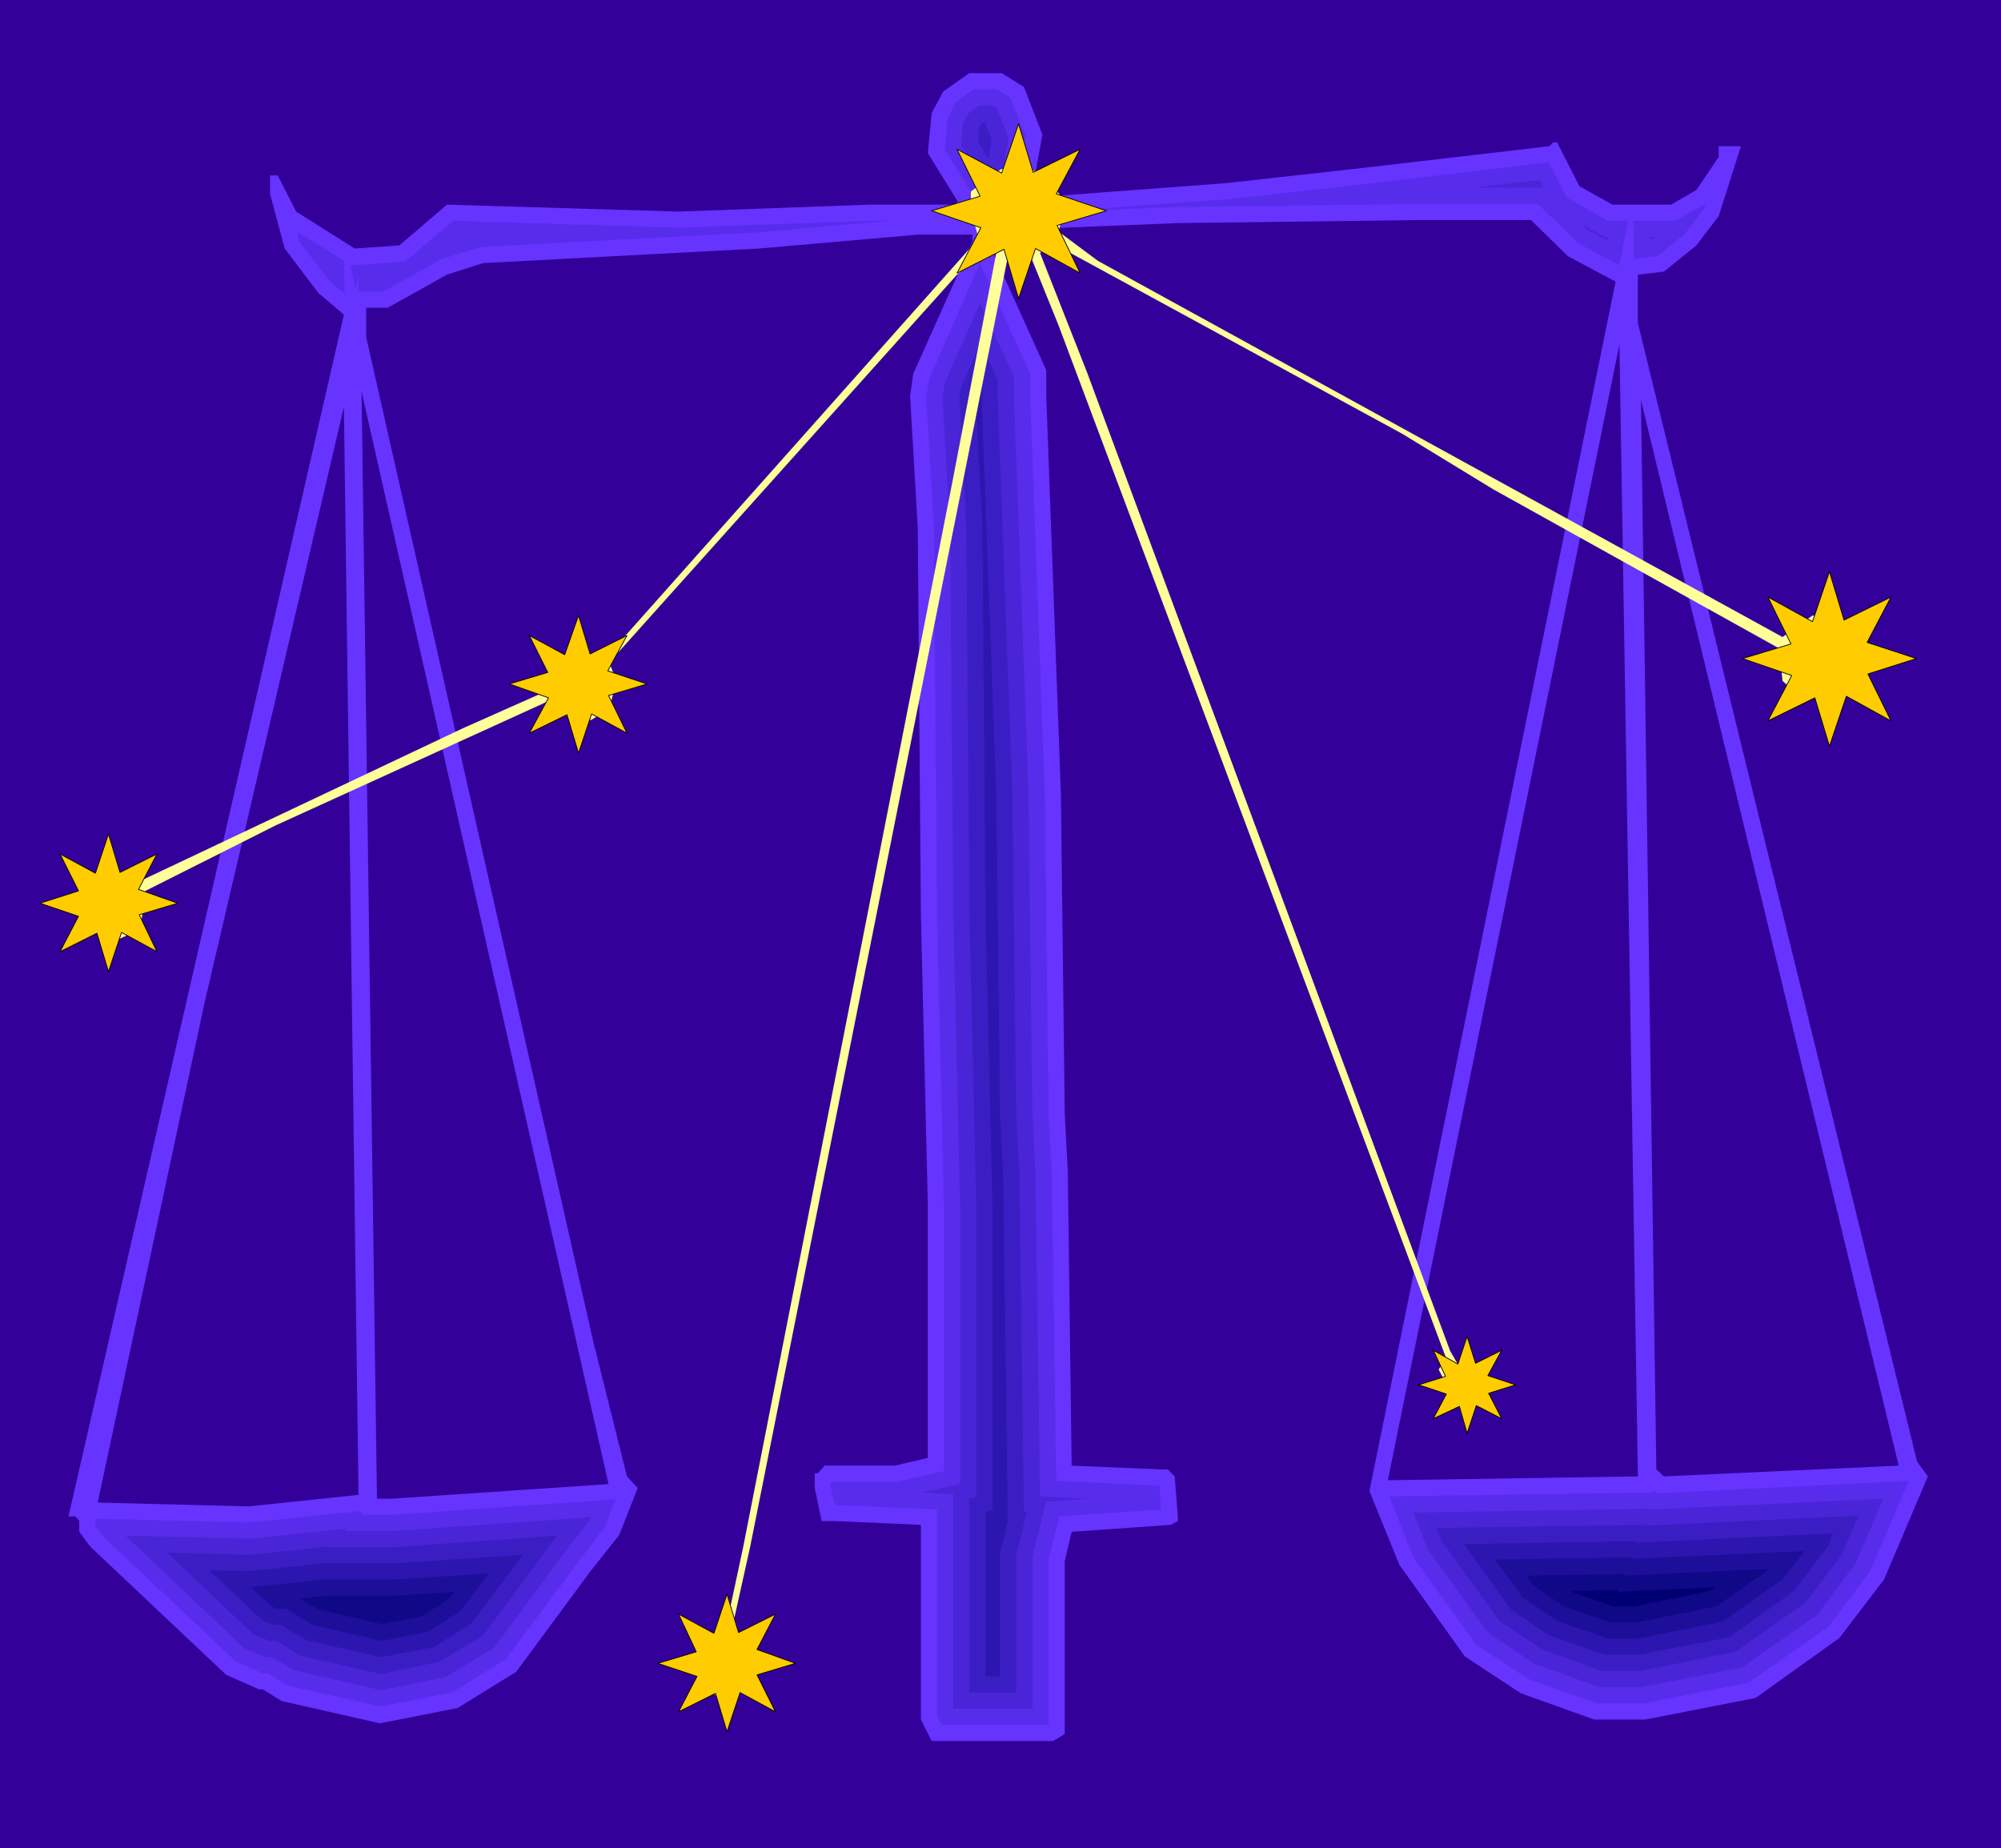 <svg xmlns="http://www.w3.org/2000/svg" fill-rule="evenodd" height="8.002in" preserveAspectRatio="none" stroke-linecap="round" viewBox="0 0 2601 2402" width="8.664in"><style>.pen0{stroke:#000;stroke-width:1;stroke-linejoin:round}.pen1{stroke:none}.brush11{fill:#fc0}</style><path class="pen1" style="fill:#309" d="M0 0h2601v2402H0V0z"/><path class="pen1" d="m1331 113 24 62-15 82 254-19 171-19 249-29 5-5h5l29 57 43 24h76l33-19 29-43v-14h29l-29 91-29 38-42 34-34 4v63l363 1480 14 19-57 134-58 76-109 78-143 28h-67l-95-34-73-48-85-119-39-96 320-1572-62-33-48-47h-143l-316 4-224 9h-14v34l67 148v34l19 516 5 416 4 76 5 382 119 5h6l9 9 4 52v6l-9 5-129 9-9 38v225l-15 9h-158l-14-28v-253l-114-5h-15l-9-43v-19h4l9-10h91l43-10v-329l-9-377-4-502-10-172 4-29 77-172v-9h-71l-206 18-359 19-47 15-77 43h-28v38l295 1305 44 176 14 15-24 61-38 48-96 130-76 47-101 20-128-29-24-15h-5l-43-19-177-167-14-19v-14l-5-6h-9L447 409l-33-28-44-58-19-71v-24h10l24 47 76 48 58-4 62-53 301 9 248-9h110l5-4-39-63 5-52 15-28 34-24h42l29 18zm832 1806-10-9-20-1390 335 1385-305 14zm-359 5 301-1476 24 1471-325 5zm-1295 24h-19L470 509l321 1420-282 19zm-186 10-196-5 139-650 181-774 19 1414-143 15z" style="fill:#63f"/><path class="pen1" d="M466 379v-21l-4 18-7-32 1 1 71-5 62-53 293 9 248-9h25l-170 15-360 19-52 16-75 42h-32zm-19-40 1 43-19-16-40-52-3-13 61 38zM124 1974l200 5 145-15 1 5h40l290-20-14 36-35 46-94 126-70 43-92 18-121-27-26-16h-7l-35-16-173-163-9-12v-10zM2116 287l-11 58-54-29-52-51h-152l-316 4-171 7 236-17 172-19 245-29 24 46 53 30h26zm8 49-1-49h54l40-22-2 6-25 33-36 29-30 3zm-318 1609 344-5v-3l4 4 327-16-50 117-54 72-104 73-137 27h-61l-89-32-67-44-82-114-31-79zM1315 278h-43v6h-21l22-17-45-73 4-41 10-20 24-17h30l17 11 20 50-18 101zm-41 64 65 144v29l19 516 5 417 4 76 6 401 134 6 2 31-132 9-14 55v216h-139l-6-12v-268l-133-6-6-28 3-2h84l61-14v-346l-9-378-4-502-10-170 4-24 66-150z" style="fill:#582ceb"/><path class="pen1" d="m769 1972-1 2-34 44-92 124-63 38-84 17-113-26-28-17h-9l-28-12-154-146 162 4 124-13v3h62l258-18zM2006 244h-92l87-10 5 10zm51 48 28 16h6l-1 5-27-14-6-7zm95 16-6 4-1 1v-5h7zm-6 1654 302-14-36 84-50 67-97 68-131 26h-55l-84-30-61-41-78-108-19-48 308-5 1 1zM1296 141l15 38-12 67h-15l-35-57 3-30 7-12 14-10h17l6 4zm46 2080h-103v-279l-41-2 50-11v-364l-9-377-4-502-10-169 3-19 46-104 44 96v25l19 517 5 416 4 77 6 420 63 3-55 4-18 72v197z" style="fill:#4925d7"/><path class="pen1" d="m571 2160-76 16-105-24-30-19h-10l-21-9-112-106 108 3 103-11v1h83l213-15-96 130-57 34zm1845-190-22 51-47 62-91 64-124 25h-50l-77-28-56-37-75-104-7-17 269-4 2 1 278-13zM1275 161l5-3 9 23-4 26-14-23 2-19 2-4zm-6 1404-9-377-4-503-9-167 2-14 26-59 22 50v21l19 516 5 417 4 76 6 440h4l-14 56v179h-61v-252l9-2v-381z" style="fill:#3b1ec3"/><path class="pen1" d="m341 2106-69-65 54 1 93-10h93l168-11-67 89-49 31-68 13-98-22-33-20h-11l-13-6zm1907 22-118 23h-44l-72-25-50-34-61-85 225-4 1 2 254-12-7 17-44 58-84 60zM1277 684l-9-165 1-9 6-13 1 2v17l19 517 5 417 4 76 6 451-10 42v160h-19v-214l9-2v-398l-9-378-4-503z" style="fill:#2c16af"/><path class="pen1" d="m326 2063 94-10h93l122-8-36 49-43 27-60 12-90-21-35-21h-12l-6-3-27-25zm1698 44-45-31-36-49 176-3 2 2 225-10-29 37-78 55-111 22h-38l-66-23z" style="fill:#1e0f9b"/><path class="pen1" d="M422 2074h92l77-5-7 9-36 23-52 10-82-19-24-14 32-4zm1689-28 2 2 188-9-70 49-105 21h-33l-60-21-40-27-9-13 127-2z" style="fill:#0f0887"/><path class="pen1" style="fill:#000073" d="m2223 2068-99 20h-27l-54-19-2-1 61-1 2 2 126-6-7 5z"/><path class="pen1" style="fill:#ff9" d="m1385 263-9 38 51 38 890 489 39-28 56 14 19 33-15 47-33 19-46-10-20-18-4-42-372-207-118-72-457-249-14 14 61 155 472 1272 22 38h10l-19-5 10 37-19-9-19-37 10-14-504-1343-38-94-14 5h-14L975 2011l-24 108 29 28v33l-29 23h-22l-20-38 5-22 28-20 24-112 273-1390 56-292-9-10-42 38-452 504 9 24-9 37-24 14-24-9-13-24-373 170-169 85-5 38-4 13-24 11-29-5-18-39 14-33 28-4h14l9 10 429-203 117-52 15-18 18-15h29l490-551-10-37v-24l39-29 23-4 33 10 28 37z"/><path class="pen1 brush11" d="m1324 161 19 63 61-30-31 58 65 22-64 19 30 62-58-32-22 65-19-64-61 31 31-59-64-22 63-19-30-61 58 31 22-64z"/><path class="pen0" fill="none" d="m1324 161 19 63 61-30-31 58 65 22-64 19 30 62-58-32-22 65-19-64-61 31 31-59-64-22 63-19-30-61 58 31 22-64"/><path class="pen1 brush11" d="m2378 743 19 63 61-30-31 59 64 21-63 20 30 61-58-32-22 65-19-63-61 30 31-59-64-22 63-19-30-61 58 32 22-65z"/><path class="pen0" fill="none" d="m2378 743 19 63 61-30-31 59 64 21-63 20 30 61-58-32-22 65-19-63-61 30 31-59-64-22 63-19-30-61 58 32 22-65"/><path class="pen1 brush11" d="m752 800 15 50 48-24-25 46 51 17-50 15 24 49-46-25-17 51-15-50-49 24 25-46-51-18 50-15-24-48 46 25 18-51z"/><path class="pen0" fill="none" d="m752 800 15 50 48-24-25 46 51 17-50 15 24 49-46-25-17 51-15-50-49 24 25-46-51-18 50-15-24-48 46 25 18-51"/><path class="pen1 brush11" d="m945 2072 15 50 48-24-24 46 50 18-50 15 24 48-46-25-17 51-15-50-48 24 24-46-51-17 50-15-23-49 46 25 17-51z"/><path class="pen0" fill="none" d="m945 2072 15 50 48-24-24 46 50 18-50 15 24 48-46-25-17 51-15-50-48 24 24-46-51-17 50-15-23-49 46 25 17-51"/><path class="pen1 brush11" d="m141 1084 15 50 48-24-24 46 51 18-50 15 23 48-46-25-17 51-15-50-48 24 24-46-50-17 50-16-24-48 46 25 17-51z"/><path class="pen0" fill="none" d="m141 1084 15 50 48-24-24 46 51 18-50 15 23 48-46-25-17 51-15-50-48 24 24-46-50-17 50-16-24-48 46 25 17-51"/><path class="pen1 brush11" d="m1907 1737 11 35 34-17-18 33 36 12-35 11 17 33-33-17-12 36-10-35-34 16 17-32-36-12 35-11-16-34 32 18 12-36z"/><path class="pen0" fill="none" d="m1907 1737 11 35 34-17-18 33 36 12-35 11 17 33-33-17-12 36-10-35-34 16 17-32-36-12 35-11-16-34 32 18 12-36"/></svg>
